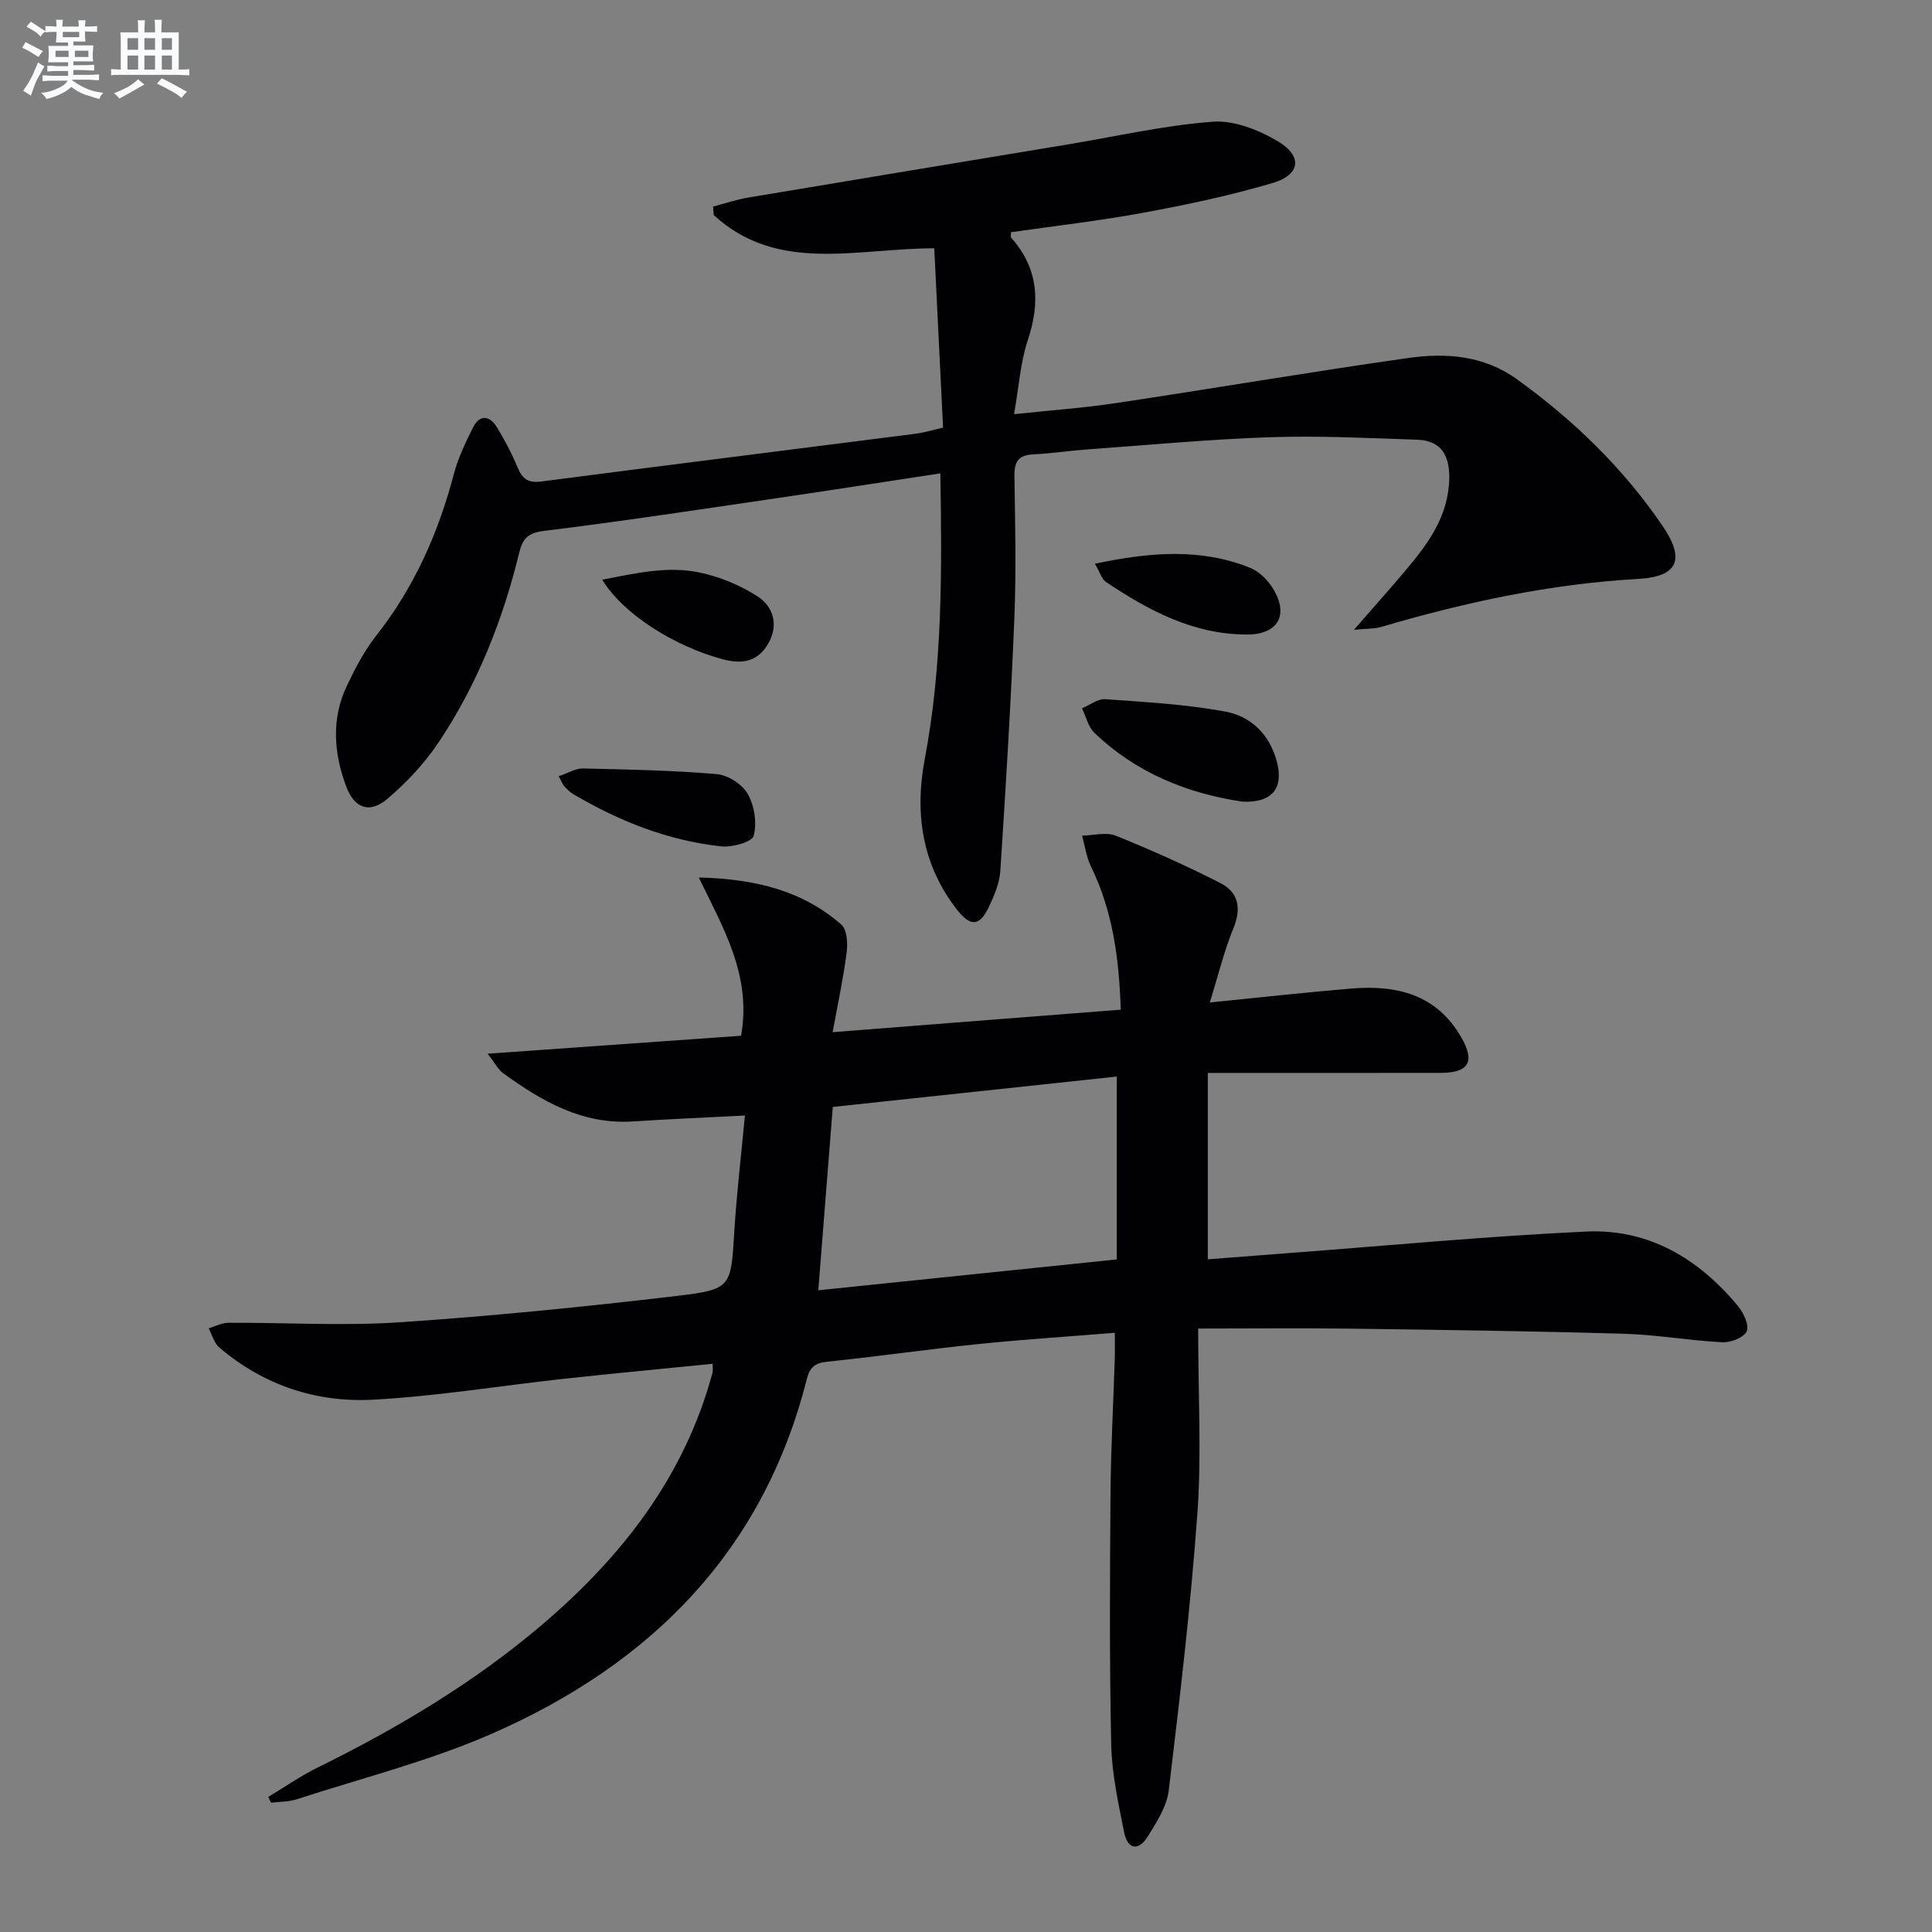 <svg enable-background="new 0 0 400 400" viewBox="0 0 400 400" xmlns="http://www.w3.org/2000/svg"><rect x="0" y="0" width="400" height="400" fill="#808080" stroke="none"/><g fill="#010103"><path d="m248.07 275.06c0 13.99.71 26.17-.16 38.24-1.38 19.19-3.65 38.32-5.94 57.43-.39 3.27-2.48 6.47-4.28 9.41-1.91 3.14-4.23 2.88-4.96-.82-1.19-6.01-2.54-12.1-2.67-18.18-.37-17.28-.27-34.57-.14-51.86.07-9.31.58-18.61.88-27.92.05-1.61.01-3.23.01-5.42-9.86.8-19.11 1.39-28.32 2.34-10.41 1.07-20.77 2.57-31.18 3.64-2.62.27-3.65 1.15-4.3 3.7-9.02 35.65-32.37 58.93-65.09 73.29-12.99 5.7-26.94 9.2-40.48 13.61-1.68.55-3.55.49-5.33.71-.19-.4-.37-.8-.56-1.2 3.39-2.04 6.65-4.32 10.18-6.06 16.62-8.19 32.44-17.61 46.59-29.67 16.54-14.1 29.44-30.7 35.2-52.1.12-.45.02-.95.02-1.84-10.27 1.03-20.47 1.98-30.66 3.09-13.21 1.44-26.37 3.62-39.62 4.34-11.75.64-22.67-2.99-31.83-10.78-1.09-.93-1.51-2.64-2.24-3.99 1.36-.4 2.72-1.15 4.08-1.15 11.79-.06 23.63.68 35.37-.1 19.22-1.28 38.41-3.21 57.55-5.47 11.33-1.34 11.13-1.86 11.84-13.34.48-7.77 1.4-15.51 2.2-24-8.08.42-15.65.73-23.21 1.22-10.51.68-18.91-4.21-26.95-10.06-.87-.63-1.4-1.74-3.12-3.96 18.32-1.3 35.52-2.52 52.49-3.72 2.17-12.4-3.54-22-8.77-32.77 11.99.32 21.56 2.81 29.51 9.75 1.19 1.03 1.36 3.88 1.11 5.78-.69 5.37-1.84 10.69-2.9 16.5 20.28-1.59 39.74-3.11 59.65-4.66-.34-10.43-1.61-20.33-6.17-29.65-.96-1.96-1.24-4.24-1.83-6.38 2.34-.04 4.97-.79 6.97.01 7.35 2.96 14.6 6.21 21.66 9.81 3.76 1.92 4.4 5.24 2.68 9.4-1.94 4.71-3.13 9.72-4.87 15.32 10.31-1.03 19.79-2.09 29.29-2.88 9.34-.78 17.61 1.16 22.75 10.06 2.92 5.06 1.62 7.39-4.27 7.4-15.77.03-31.54.01-48.19.01v38.59c5.42-.42 11.32-.89 17.21-1.33 20.38-1.53 40.74-3.47 61.15-4.42 12.95-.6 23.35 5.65 31.49 15.53 1.13 1.37 2.3 3.99 1.71 5.16-.66 1.31-3.33 2.32-5.06 2.23-6.79-.35-13.54-1.56-20.33-1.76-18.93-.55-37.86-.81-56.8-1.06-9.94-.13-19.87-.02-31.36-.02zm-16.85-52.17c-19.4 2.07-38.95 4.16-58.8 6.29-1.02 12.85-1.99 25.16-3 37.96 20.96-2.17 41.03-4.24 61.8-6.39 0-12.8 0-25.03 0-37.86z"/><path d="m194.69 98.01c-12.41 1.88-24.03 3.7-35.67 5.4-15.44 2.26-30.86 4.6-46.35 6.5-3.31.41-4.45 1.53-5.17 4.51-3.41 13.99-8.67 27.28-16.69 39.27-2.91 4.35-6.63 8.33-10.63 11.72-3.66 3.11-6.82 1.95-8.52-2.62-2.56-6.9-3.1-13.99.18-20.85 1.71-3.59 3.59-7.21 6.03-10.31 7.88-9.99 12.87-21.25 16.09-33.46.88-3.33 2.41-6.53 3.96-9.64 1.36-2.73 3.41-2.56 4.92-.13 1.66 2.68 3.13 5.51 4.34 8.42.98 2.36 2.21 3.22 4.87 2.87 25.85-3.36 51.73-6.59 77.59-9.9 1.62-.21 3.2-.7 5.61-1.25-.61-12.36-1.2-24.61-1.82-37.13-16.05-.02-32.42 5.28-45.66-6.88-.04-.59-.09-1.17-.13-1.76 2.43-.63 4.82-1.46 7.29-1.87 22.09-3.71 44.19-7.35 66.28-11.02 9.95-1.65 19.84-3.93 29.86-4.68 4.4-.33 9.5 1.68 13.46 4.03 5.23 3.1 4.73 6.96-1.07 8.67-8.72 2.57-17.67 4.47-26.62 6.12-9.12 1.69-18.36 2.74-27.52 4.06 0 .51-.13.94.02 1.11 5.63 6.35 6.09 13.34 3.46 21.21-1.55 4.65-1.85 9.72-2.85 15.35 7.38-.79 14.26-1.27 21.07-2.29 20.19-3.03 40.31-6.47 60.52-9.34 7.81-1.11 15.66-.54 22.48 4.37 11.72 8.43 21.98 18.36 30.13 30.29 4.8 7.01 3.34 10.61-5.01 11.08-18.21 1.03-35.82 4.83-53.23 9.95-1.37.4-2.89.32-5.6.59 4.05-4.65 7.44-8.44 10.72-12.33 4.65-5.51 8.86-11.22 9.02-18.95.1-4.76-1.6-7.91-6.64-8.08-10.12-.34-20.27-.86-30.38-.52-12.61.42-25.2 1.61-37.8 2.52-3.81.27-7.6.85-11.41 1.04-3.05.16-3.83 1.62-3.79 4.49.14 9.83.38 19.67-.02 29.49-.71 17.42-1.77 34.84-2.9 52.24-.17 2.56-1.28 5.17-2.42 7.55-1.88 3.94-3.77 4.04-6.53.52-7.29-9.3-8.82-20.08-6.7-31.2 3.68-19.42 3.57-38.96 3.23-59.16z"/><path d="m257.22 165.97c-11.34-1.68-21.97-5.92-30.64-14.26-1.29-1.24-1.73-3.35-2.56-5.06 1.61-.67 3.27-2 4.82-1.89 8.35.6 16.77 1.05 24.96 2.59 5.17.97 9.02 4.67 10.53 10.23 1.52 5.54-.89 8.69-7.11 8.39z"/><path d="m115.67 160.71c2-.67 3.53-1.65 5.03-1.61 9.26.21 18.53.39 27.75 1.18 2.3.2 5.26 2.12 6.38 4.12 1.37 2.44 1.92 6.01 1.21 8.65-.35 1.29-4.47 2.43-6.73 2.18-11.02-1.19-21.14-5.22-30.65-10.83-.7-.41-1.29-1.04-1.85-1.64-.32-.35-.48-.85-1.14-2.05z"/><path d="m226.68 116.71c11.59-2.43 21.98-3.25 32.19.87 1.85.75 3.6 2.52 4.68 4.26 3.36 5.44 1.07 9.52-5.29 9.53-11.11.03-20.43-4.95-29.33-10.91-.81-.55-1.13-1.84-2.25-3.75z"/><path d="m124.68 120.02c7.09-1.38 13.55-2.85 20.04-1.51 4.23.87 8.52 2.63 12.14 4.98 3.23 2.1 4.41 5.86 2.22 9.71-2.14 3.76-5.36 4.39-9.42 3.3-9.87-2.63-20.56-9.24-24.98-16.48z"/></g><path d="m6.8 9.5c.6.3 1.3.7 2.1 1.1-.4.4-.7.8-.9 1.2-.7-.4-1.3-.8-1.8-1.1s-1.1-.6-1.6-.8c.2-.4.5-.8.7-1.2.4.2.8.5 1.5.8zm.9 6.9c-.3.6-.5 1.1-.7 1.7s-.4 1.1-.6 1.7c-.6-.4-1.1-.7-1.6-1 .7-1 1.2-1.8 1.5-2.4.3-.5.6-1.1.8-1.7.3-.6.5-1.2.8-1.8.3.3.8.6 1.3.8-.7 1.3-1.2 2.2-1.5 2.7zm.1-11c.4.3 1 .7 1.7 1.1-.5.2-.8.6-1.1 1.1-.5-.6-1-1-1.4-1.2s-.9-.6-1.5-.8c.2-.4.5-.7.9-1.1.5.3.9.6 1.4.9zm10.5 13.1c1 .4 2 .6 3.1.7-.4.4-.7.8-.8 1.3-.9-.2-1.9-.6-3-.9-1-.4-2-.9-2.8-1.6-.5.4-1.1.9-1.9 1.3s-1.9.9-3.3 1.2c-.1-.3-.5-.8-1.1-1.3 1 0 2.1-.3 3.2-.8 1.2-.5 1.9-1 2.3-1.7h-3.2c-.4 0-1 0-2 .1v-1.2c1 0 1.7.1 2 .1h3.3v-1h-2.3c-.2 0-.9 0-2 .1v-1.2c1.2 0 1.9.1 2 .1h2.3v-.8h-4.1c0-.7.1-1.2.1-1.6 0-.5 0-1.1-.1-1.8h4.1v-.7h-2.5c0-.6.1-1.1.1-1.6v-.6h-.5c-.4 0-1 0-1.8.1v-1.3c1.2 0 1.9.1 2.1.1h.2c0-.3 0-.8-.1-1.4h1.4c0 .6-.1 1-.1 1.4h3.4c0-.4 0-.8-.1-1.3h1.5c0 .4-.1.9-.1 1.3.7 0 1.5 0 2.5-.1v1.2c-1 0-1.8-.1-2.5-.1v.6c0 .3 0 .8.1 1.5h-2.5v.8h4.1c0 .8-.1 1.3-.1 1.8s0 1 .1 1.5h-4.1v.8h1.4c.8 0 1.8 0 2.9-.1v1.2c-1 0-1.9-.1-2.8-.1h-1.5v1h3.2c.3 0 1 0 2.1-.1v1.2c-1.1 0-1.8-.1-2.1-.1h-3.4l-.1.1c1.4 1 2.4 1.5 3.4 1.9zm-4.1-6.7v-1.3h-2.7v1.3zm2.2-4.1v-1.1h-3.4v1.1zm1.9 4.1v-1.3h-2.8v1.3z" fill="#fafbfc"/><path d="m37 6.7v2.3 5.4c1 0 1.8 0 2.2-.1v1.3c-.6 0-1.5-.1-2.5-.1h-11.9c-.7 0-1.3 0-1.8.1v-1.3c.5 0 1.1.1 2 .1v-5.2c0-1 0-1.8-.1-2.5h3.7c0-1.3 0-2.1-.1-2.5h1.5c0 .4-.1 1.3-.1 2.5h2.2c0-1.2 0-2.1-.1-2.6h1.5c0 .4-.1 1.3-.1 2.6zm-12.3 13.7c-.3-.4-.7-.8-1.1-1.1 1.1-.4 2.1-.9 2.9-1.3.8-.5 1.5-1 2.1-1.6.4.4.9.8 1.3 1.1-2.5 1.4-4.2 2.4-5.2 2.9zm3.9-10.1v-2.4h-2.2v2.4zm0 4.1v-2.9h-2.2v2.9zm3.5-4.1v-2.4h-2.2v2.4zm0 4.1v-2.9h-2.2v2.9zm.4 2.9 1-1.1c.6.3 1.4.7 2.5 1.3s2 1.1 2.7 1.5c-.4.4-.8.8-1.1 1.3-.8-.8-2.5-1.7-5.1-3zm3.1-7v-2.4h-2.1v2.4zm0 4.1v-2.9h-2.1v2.9z" fill="#fafbfc"/></svg>